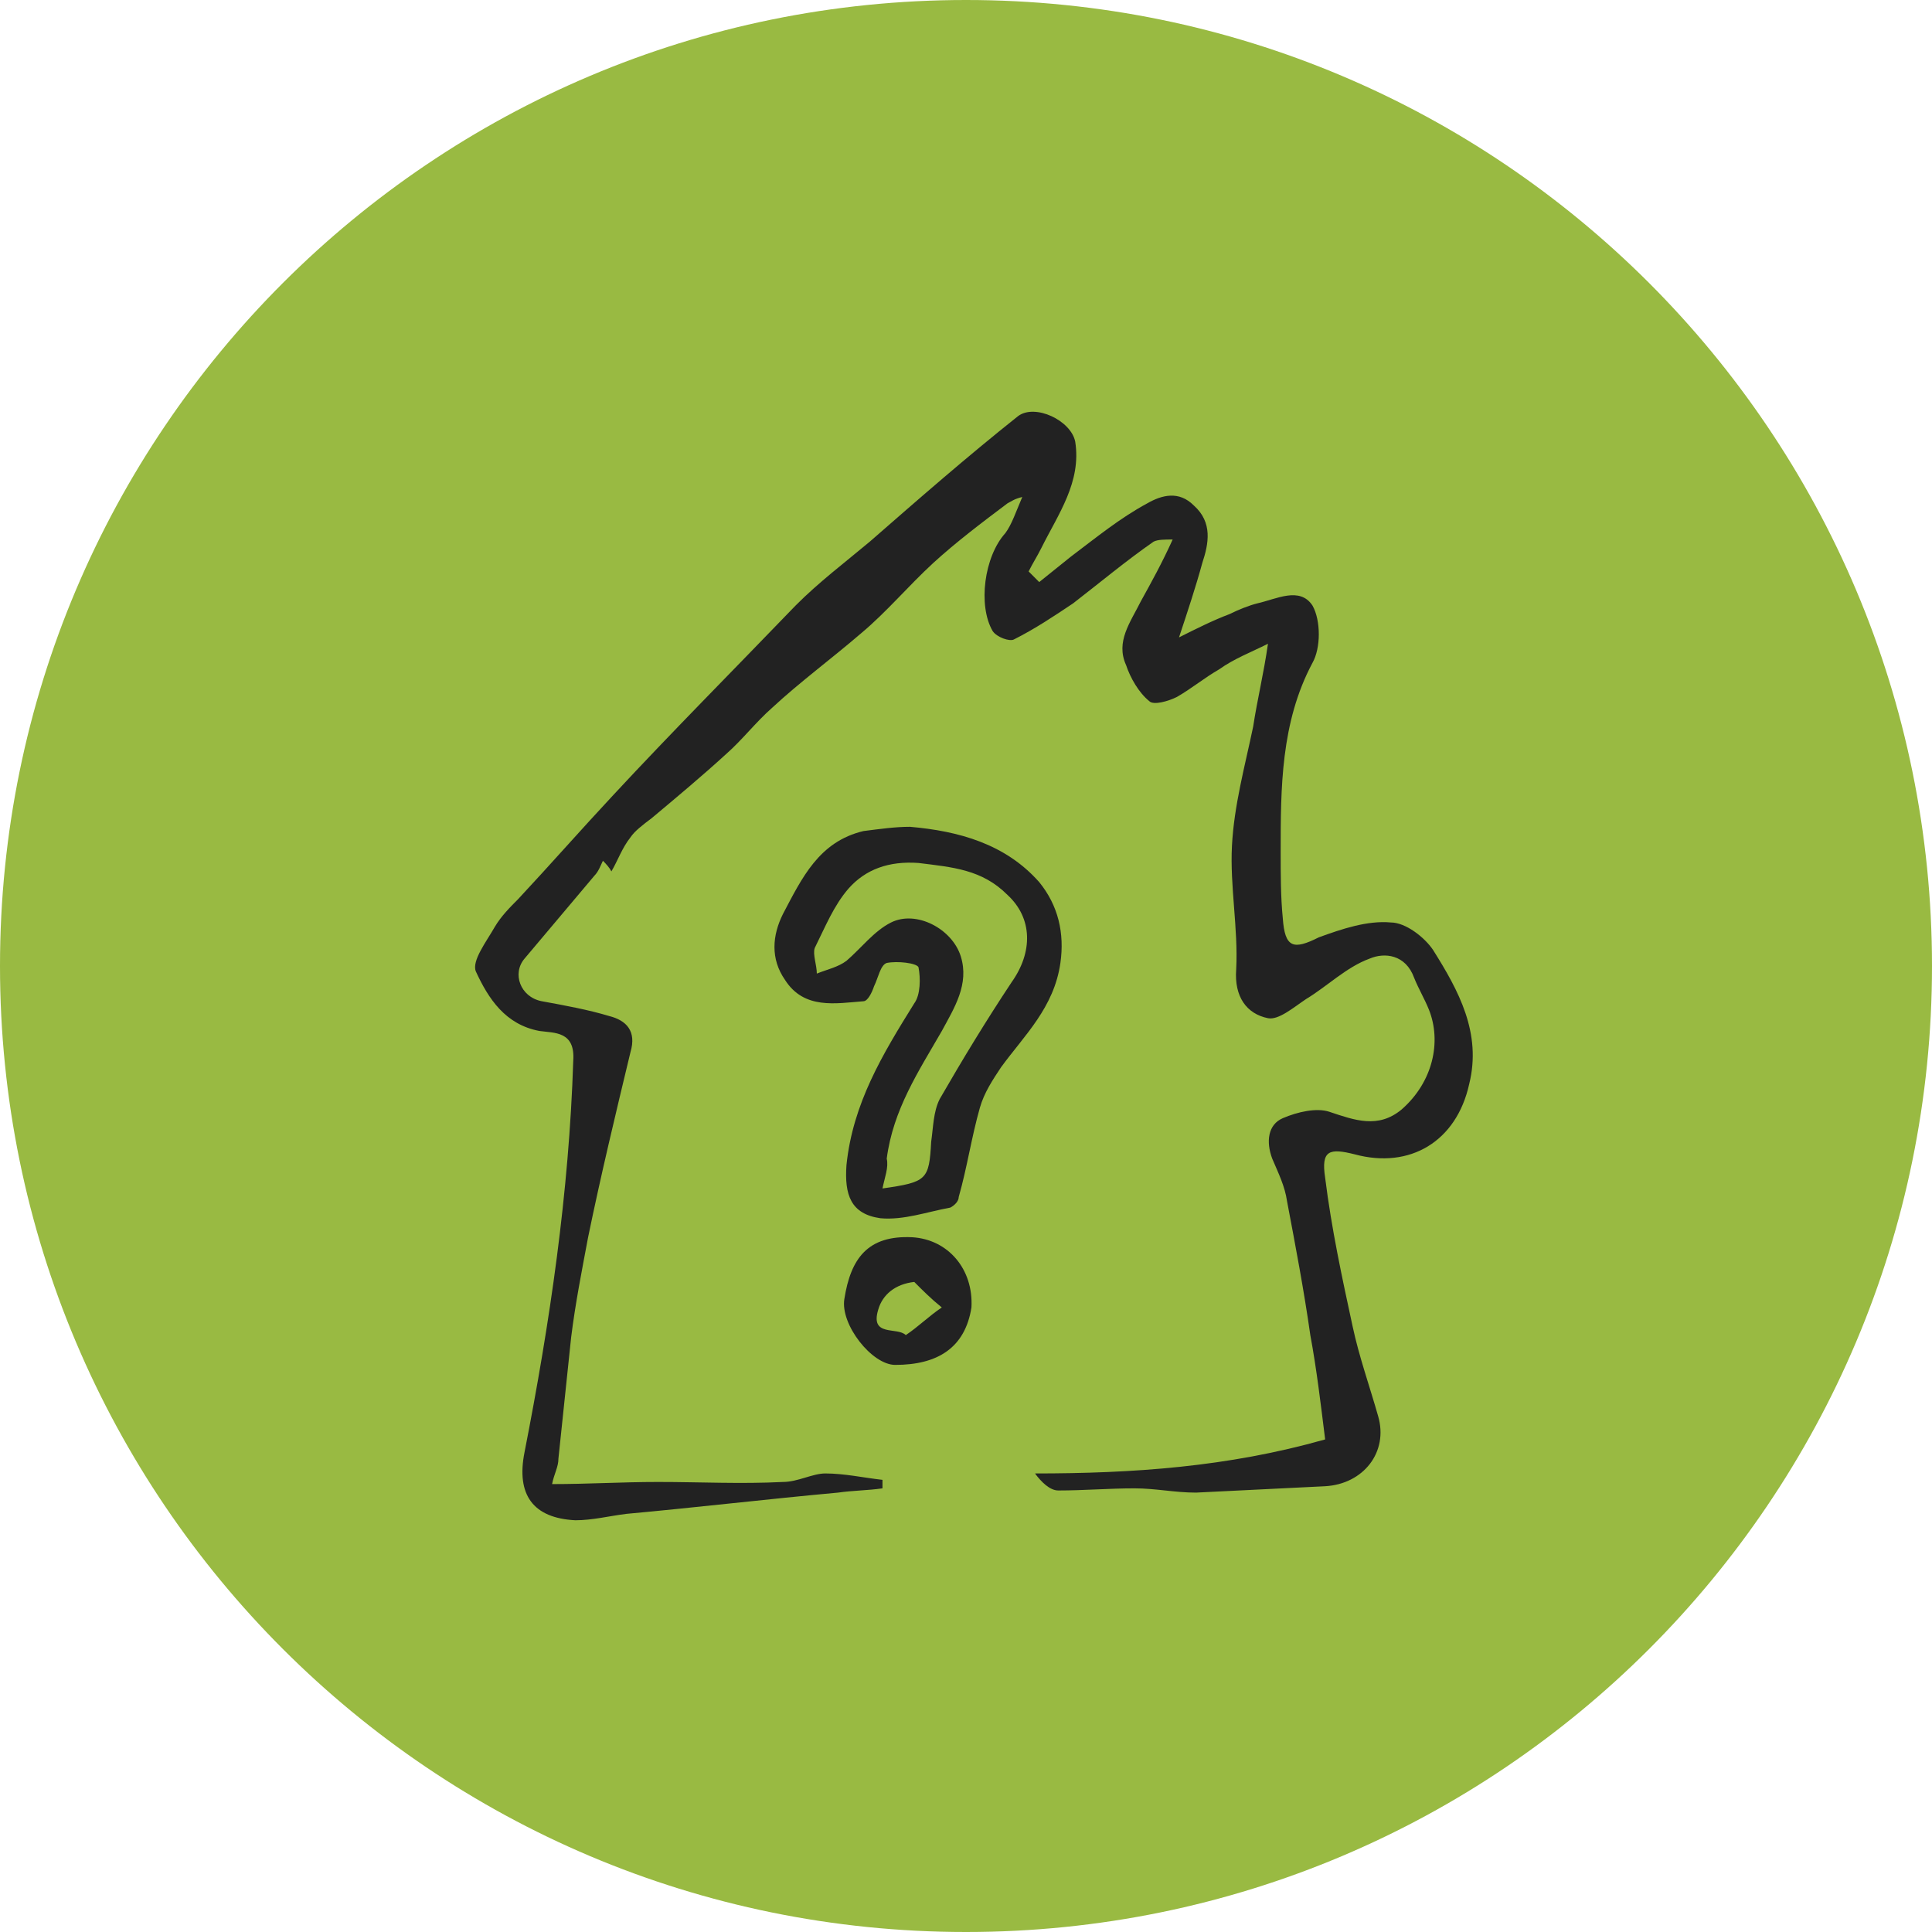 <svg width="122" height="122" viewBox="0 0 122 122" version="1.1" xmlns="http://www.w3.org/2000/svg" xmlns:xlink="http://www.w3.org/1999/xlink">
<title>icon_people</title>
<desc>Created using Figma</desc>
<g id="Canvas" transform="translate(-143 -9563)">
<g id="icon_people">
<g id="Ellipse">
<use xlink:href="#path0_fill" transform="translate(143 9563)" fill="#99BA42"/>
</g>
<g id="Vector">
<use xlink:href="#path1_fill" transform="translate(173 9589)" fill="#222222"/>
</g>
<g id="Vector">
<use xlink:href="#path2_fill" transform="translate(191.905 9615.21)" fill="#222222"/>
</g>
<g id="Vector">
<use xlink:href="#path3_fill" transform="translate(196.295 9641.12)" fill="#222222"/>
</g>
</g>
</g>
<defs>
<path id="path0_fill" d="M 122 61C 122 94.689 94.689 122 61 122C 27.311 122 0 94.689 0 61C 0 27.311 27.311 0 61 0C 94.689 0 122 27.311 122 61Z"/>
<path id="path1_fill" d="M 35.624 10.756C 36.292 10.219 36.961 9.681 37.63 9.144C 39.235 7.935 40.706 6.726 42.445 5.786C 43.381 5.248 44.451 4.98 45.387 5.92C 46.591 6.995 46.323 8.338 45.922 9.547C 45.521 11.025 44.986 12.637 44.451 14.249C 45.521 13.712 46.591 13.174 47.661 12.771C 48.196 12.503 48.864 12.234 49.399 12.1C 50.603 11.831 52.074 11.025 52.877 12.234C 53.412 13.174 53.412 14.921 52.877 15.861C 50.871 19.623 50.871 23.787 50.871 27.817C 50.871 29.161 50.871 30.638 51.004 31.982C 51.138 33.863 51.673 33.997 53.278 33.191C 54.749 32.654 56.354 32.116 57.825 32.251C 58.762 32.251 59.965 33.191 60.5 33.997C 62.105 36.549 63.577 39.236 62.774 42.46C 61.972 46.087 59.029 47.834 55.552 46.894C 53.947 46.49 53.412 46.625 53.679 48.371C 54.081 51.595 54.749 54.685 55.418 57.775C 55.819 59.656 56.488 61.537 57.023 63.417C 57.692 65.701 56.087 67.716 53.679 67.851C 51.004 67.985 48.196 68.119 45.521 68.254C 44.183 68.254 42.98 67.985 41.642 67.985C 40.037 67.985 38.432 68.119 36.827 68.119C 36.292 68.119 35.757 67.582 35.356 67.044C 41.508 67.044 47.527 66.641 53.679 64.895C 53.412 62.746 53.144 60.462 52.743 58.312C 52.342 55.491 51.807 52.67 51.272 49.849C 51.138 48.909 50.737 48.103 50.336 47.162C 49.934 46.087 50.068 45.013 51.004 44.61C 51.941 44.207 53.144 43.938 53.947 44.207C 55.552 44.744 57.023 45.282 58.494 44.072C 60.5 42.326 61.035 39.773 60.233 37.758C 59.965 37.087 59.564 36.415 59.297 35.743C 58.762 34.266 57.424 34.131 56.488 34.534C 55.017 35.072 53.813 36.281 52.476 37.087C 51.673 37.624 50.737 38.43 50.068 38.296C 48.731 38.027 47.928 36.952 48.062 35.206C 48.196 32.654 47.661 29.967 47.794 27.414C 47.928 24.862 48.597 22.444 49.132 19.891C 49.399 18.145 49.801 16.533 50.068 14.652C 48.998 15.189 47.928 15.592 46.992 16.264C 46.056 16.801 45.253 17.473 44.317 18.011C 43.782 18.279 42.846 18.548 42.578 18.279C 41.91 17.742 41.375 16.801 41.107 15.995C 40.438 14.518 41.375 13.309 42.043 11.965C 42.712 10.756 43.381 9.547 44.05 8.069C 43.515 8.069 43.113 8.069 42.846 8.204C 41.107 9.413 39.502 10.756 37.764 12.1C 36.56 12.906 35.356 13.712 34.019 14.383C 33.751 14.518 32.949 14.249 32.681 13.846C 31.745 12.234 32.146 9.144 33.484 7.666C 33.885 7.129 34.152 6.323 34.554 5.383C 34.019 5.517 33.885 5.651 33.617 5.786C 32.012 6.995 30.407 8.204 28.936 9.547C 27.331 11.025 25.994 12.637 24.389 13.98C 22.516 15.592 20.51 17.07 18.771 18.682C 17.702 19.623 16.899 20.697 15.829 21.638C 14.358 22.981 12.753 24.325 11.148 25.668C 10.613 26.071 10.078 26.474 9.811 26.877C 9.276 27.549 9.008 28.355 8.607 29.026C 8.473 28.758 8.206 28.489 8.072 28.355C 7.938 28.623 7.804 29.026 7.537 29.295C 6.066 31.041 4.594 32.788 3.123 34.534C 2.321 35.475 2.856 36.952 4.193 37.221C 5.664 37.49 7.136 37.758 8.473 38.161C 9.543 38.43 10.212 39.102 9.811 40.445C 8.874 44.341 7.938 48.237 7.136 52.133C 6.734 54.282 6.333 56.297 6.066 58.447C 5.798 60.999 5.531 63.552 5.263 66.104C 5.263 66.641 4.996 67.044 4.862 67.716C 7.136 67.716 9.276 67.582 11.549 67.582C 14.224 67.582 16.765 67.716 19.44 67.582C 20.377 67.582 21.313 67.044 22.115 67.044C 23.319 67.044 24.523 67.313 25.726 67.448C 25.726 67.582 25.726 67.851 25.726 67.985C 24.79 68.119 23.854 68.119 22.918 68.254C 18.504 68.657 13.957 69.194 9.543 69.597C 8.473 69.731 7.403 70 6.333 70C 3.658 69.866 2.588 68.388 3.123 65.701C 4.728 57.506 5.932 49.312 6.199 40.983C 6.333 39.102 4.996 39.236 4.059 39.102C 1.92 38.699 0.85 37.087 0.047 35.34C -0.22 34.669 0.716 33.46 1.251 32.519C 1.652 31.848 2.187 31.31 2.722 30.773C 4.728 28.623 6.734 26.34 8.741 24.19C 12.486 20.16 16.364 16.264 20.243 12.234C 21.714 10.756 23.319 9.547 24.924 8.204C 28 5.517 31.076 2.83 34.286 0.278C 35.356 -0.528 37.63 0.546 37.897 1.89C 38.298 4.442 36.827 6.457 35.757 8.607C 35.49 9.144 35.222 9.547 34.955 10.085C 35.356 10.488 35.49 10.622 35.624 10.756Z"/>
<path id="path2_fill" d="M 8.56 -1.02493e-06C 11.636 0.269 14.578 1.075 16.718 3.493C 17.922 4.971 18.323 6.717 18.056 8.598C 17.654 11.419 15.782 13.165 14.311 15.18C 13.776 15.986 13.241 16.793 12.973 17.733C 12.438 19.614 12.171 21.494 11.636 23.375C 11.636 23.644 11.368 23.913 11.101 24.047C 9.63 24.316 8.159 24.853 6.687 24.718C 4.815 24.45 4.414 23.241 4.547 21.36C 4.949 17.464 6.821 14.374 8.827 11.15C 9.228 10.613 9.228 9.538 9.095 8.866C 8.961 8.598 7.757 8.463 7.089 8.598C 6.687 8.732 6.554 9.538 6.286 10.075C 6.152 10.479 5.885 11.016 5.617 11.016C 3.879 11.15 1.872 11.553 0.669 9.672C -0.267 8.329 -0.134 6.851 0.535 5.508C 1.739 3.224 2.809 0.94 5.617 0.269C 6.687 0.134 7.624 -1.02493e-06 8.56 -1.02493e-06ZM 6.821 22.838C 9.63 22.435 9.763 22.3 9.897 19.882C 10.031 18.942 10.031 18.002 10.432 17.195C 11.903 14.643 13.375 12.225 14.98 9.807C 16.317 7.926 16.317 5.777 14.712 4.299C 13.107 2.687 11.235 2.552 9.095 2.284C 7.222 2.149 5.751 2.687 4.681 3.896C 3.745 4.971 3.21 6.314 2.541 7.657C 2.407 8.06 2.675 8.732 2.675 9.269C 3.344 9.001 4.012 8.866 4.547 8.463C 5.484 7.657 6.286 6.583 7.356 6.045C 8.961 5.239 11.235 6.448 11.77 8.195C 12.305 9.941 11.368 11.419 10.566 12.897C 9.095 15.449 7.49 17.867 7.089 20.957C 7.222 21.494 6.955 22.166 6.821 22.838Z"/>
<path id="path3_fill" d="M 8.049 4.442C 7.648 6.994 5.909 8.069 3.234 8.069C 1.763 8.069 -0.243 5.516 0.024 3.904C 0.425 1.352 1.495 -0.126 4.304 0.008C 6.578 0.143 8.183 2.024 8.049 4.442ZM 4.438 2.83C 3.234 2.964 2.432 3.636 2.164 4.576C 1.629 6.322 3.368 5.651 3.903 6.188C 4.705 5.651 5.374 4.979 6.177 4.442C 5.508 3.904 4.973 3.367 4.438 2.83Z"/>
</defs>
</svg>
